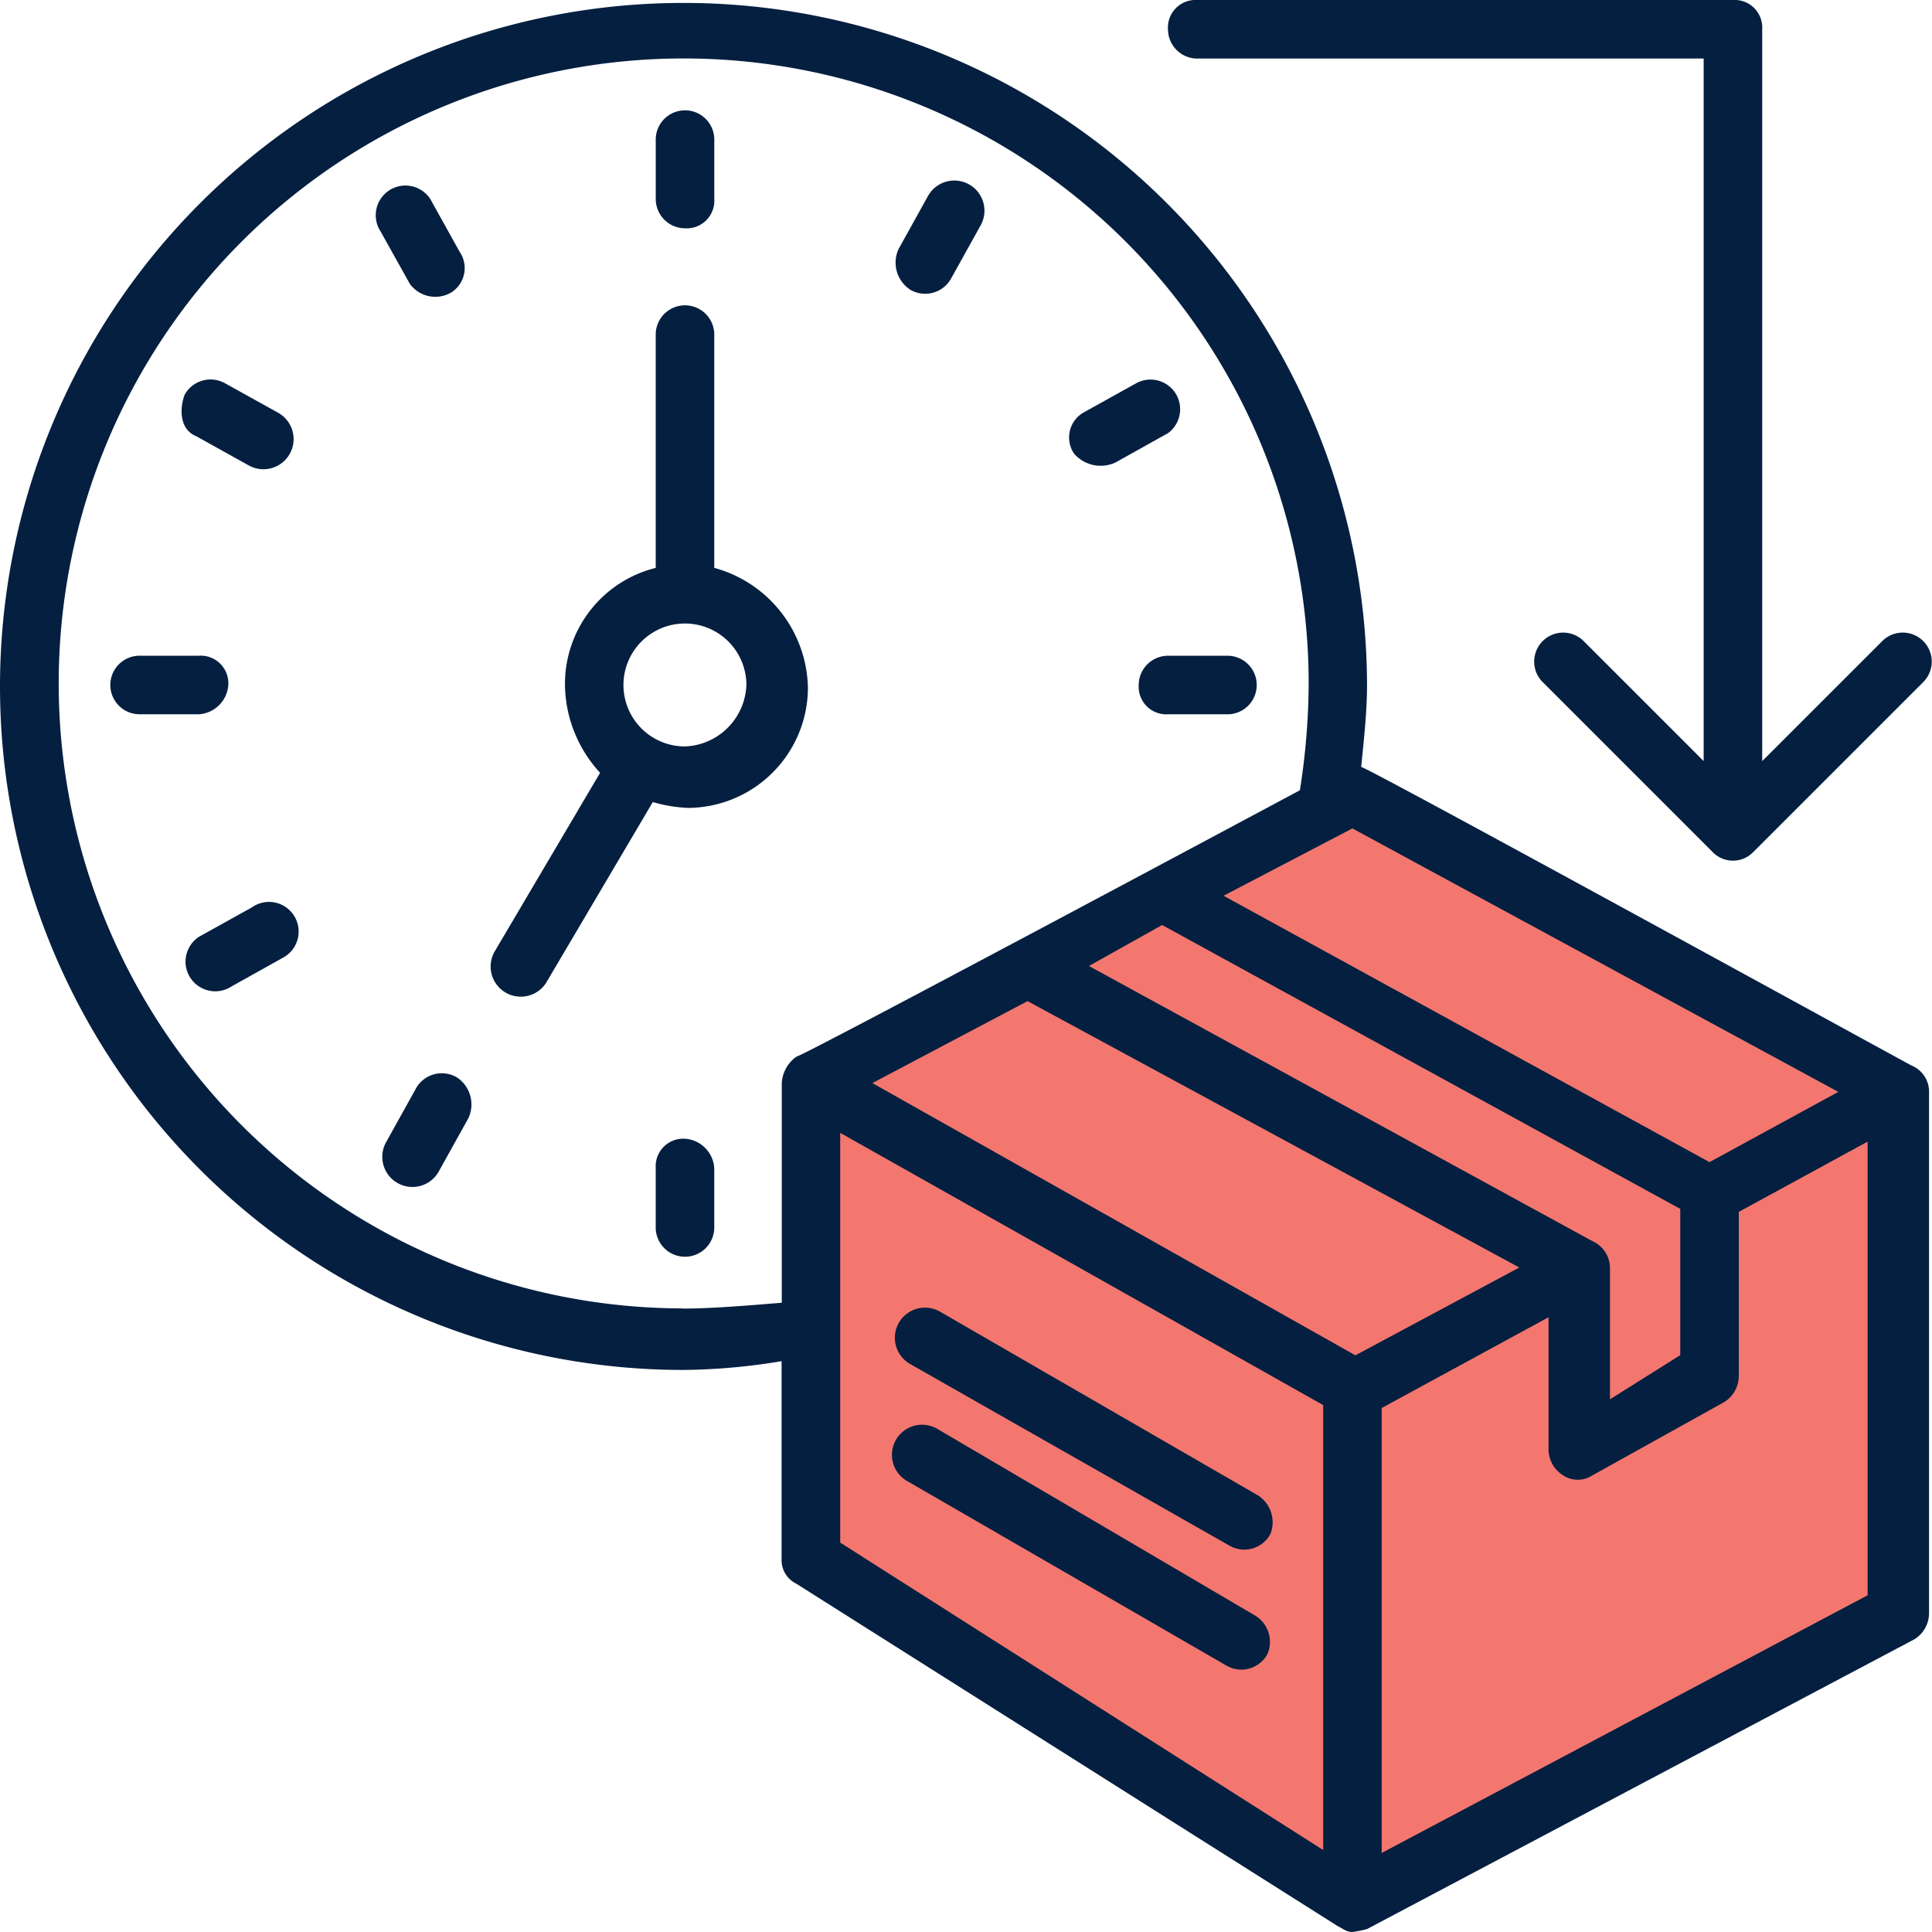 <svg xmlns="http://www.w3.org/2000/svg" width="70" height="70" viewBox="0 0 70 70">
  <g id="Group_10439" data-name="Group 10439" transform="translate(-683 -5807)">
    <path id="Path_18844" data-name="Path 18844" d="M15767.071-3340.048l19.414,10.681.345,18.488-19.759,10.753-19.9-12.48v-17.275Z" transform="translate(-15035 9176)" fill="#f3776e"/>
    <g id="Group_10424" data-name="Group 10424" transform="translate(683 5807)">
      <g id="Group_10424-2" data-name="Group 10424" transform="translate(17.775 11.03)">
        <path id="Path_18829" data-name="Path 18829" d="M24.863,19.945V11.461a1.061,1.061,0,0,0-2.121,0v8.485a4.332,4.332,0,0,0-3.288,4.242,4.778,4.778,0,0,0,1.273,3.182l-3.818,6.47A1.092,1.092,0,1,0,18.818,34.9l3.818-6.47a5.324,5.324,0,0,0,1.273.212,4.368,4.368,0,0,0,4.348-4.348A4.6,4.6,0,0,0,24.863,19.945ZM23.8,26.415a2.227,2.227,0,1,1,2.227-2.227A2.314,2.314,0,0,1,23.8,26.415Z" transform="translate(-16.759 -10.4)" fill="#051f40"/>
      </g>
      <g id="Group_10425" data-name="Group 10425" transform="translate(23.758 4.03)">
        <path id="Path_18830" data-name="Path 18830" d="M23.461,8.042a1,1,0,0,0,1.061-1.061V4.861a1.061,1.061,0,1,0-2.121,0V6.982A1.063,1.063,0,0,0,23.461,8.042Z" transform="translate(-22.4 -3.8)" fill="#051f40"/>
      </g>
      <g id="Group_10426" data-name="Group 10426" transform="translate(23.758 41.258)">
        <path id="Path_18831" data-name="Path 18831" d="M23.461,38.9A1,1,0,0,0,22.4,39.961v2.121a1.061,1.061,0,1,0,2.121,0V39.961A1.141,1.141,0,0,0,23.461,38.9Z" transform="translate(-22.4 -38.9)" fill="#051f40"/>
      </g>
      <g id="Group_10427" data-name="Group 10427" transform="translate(4.03 23.758)">
        <path id="Path_18832" data-name="Path 18832" d="M8.042,23.461A1,1,0,0,0,6.982,22.4H4.861a1.061,1.061,0,1,0,0,2.121H6.982A1.141,1.141,0,0,0,8.042,23.461Z" transform="translate(-3.8 -22.4)" fill="#051f40"/>
      </g>
      <g id="Group_10428" data-name="Group 10428" transform="translate(41.258 23.758)">
        <path id="Path_18833" data-name="Path 18833" d="M38.9,23.461a1,1,0,0,0,1.061,1.061h2.121a1.061,1.061,0,1,0,0-2.121H39.961A1.063,1.063,0,0,0,38.9,23.461Z" transform="translate(-38.9 -22.4)" fill="#051f40"/>
      </g>
      <g id="Group_10429" data-name="Group 10429" transform="translate(6.579 13.744)">
        <path id="Path_18834" data-name="Path 18834" d="M6.73,15.018l1.909,1.061A1.092,1.092,0,1,0,9.7,14.169L7.791,13.109a1.073,1.073,0,0,0-1.485.424C6.094,14.169,6.2,14.806,6.73,15.018Z" transform="translate(-6.203 -12.959)" fill="#051f40"/>
      </g>
      <g id="Group_10430" data-name="Group 10430" transform="translate(13.851 38.881)">
        <path id="Path_18835" data-name="Path 18835" d="M15.754,36.809a1.073,1.073,0,0,0-1.485.424l-1.061,1.909A1.092,1.092,0,1,0,15.118,40.2l1.061-1.909A1.174,1.174,0,0,0,15.754,36.809Z" transform="translate(-13.059 -36.659)" fill="#051f40"/>
      </g>
      <g id="Group_10431" data-name="Group 10431" transform="translate(32.458 6.532)">
        <path id="Path_18836" data-name="Path 18836" d="M31.13,10.127A1.073,1.073,0,0,0,32.615,9.7l1.061-1.909a1.092,1.092,0,0,0-1.909-1.061L30.706,8.642a1.174,1.174,0,0,0,.424,1.485Z" transform="translate(-30.603 -6.159)" fill="#051f40"/>
      </g>
      <g id="Group_10432" data-name="Group 10432" transform="translate(13.609 6.715)">
        <path id="Path_18837" data-name="Path 18837" d="M15.556,10.222a1.043,1.043,0,0,0,.318-1.485L14.813,6.828A1.074,1.074,0,1,0,13.01,8L14.071,9.9A1.142,1.142,0,0,0,15.556,10.222Z" transform="translate(-12.831 -6.331)" fill="#051f40"/>
      </g>
      <g id="Group_10433" data-name="Group 10433" transform="translate(6.715 32.7)">
        <path id="Path_18838" data-name="Path 18838" d="M8.738,31.01,6.828,32.071A1.074,1.074,0,1,0,8,33.874L9.9,32.813a1.074,1.074,0,1,0-1.167-1.8Z" transform="translate(-6.331 -30.831)" fill="#051f40"/>
      </g>
      <g id="Group_10434" data-name="Group 10434" transform="translate(38.745 13.715)">
        <path id="Path_18839" data-name="Path 18839" d="M38.2,15.974,40.1,14.913a1.074,1.074,0,0,0-1.167-1.8l-1.909,1.061a1.043,1.043,0,0,0-.318,1.485A1.277,1.277,0,0,0,38.2,15.974Z" transform="translate(-36.531 -12.931)" fill="#051f40"/>
      </g>
      <g id="Group_10435" data-name="Group 10435" transform="translate(42.318)">
        <path id="Path_18840" data-name="Path 18840" d="M40.961,2.121H59.309V27.576l-4.348-4.348a1.05,1.05,0,0,0-1.485,1.485l6.152,6.152a1.025,1.025,0,0,0,1.485,0l6.152-6.152a1.05,1.05,0,0,0-1.485-1.485L61.43,27.576V1.061A1,1,0,0,0,60.37,0H40.961A1,1,0,0,0,39.9,1.061a1.063,1.063,0,0,0,1.061,1.061Z" transform="translate(-39.9)" fill="#051f40"/>
      </g>
      <g id="Group_10436" data-name="Group 10436" transform="translate(0 0)">
        <path id="Path_18841" data-name="Path 18841" d="M69.258,38.606C69.045,38.5,49.53,27.788,49.318,27.788c.106-1.061.212-2.015.212-2.97A24.765,24.765,0,1,0,24.712,49.636a22.659,22.659,0,0,0,3.606-.318V56.53a.945.945,0,0,0,.53.848L48.47,69.788c.212.106.318.212.53.212a4.593,4.593,0,0,0,.53-.106l19.833-10.5a1.114,1.114,0,0,0,.53-.955V39.561a1.019,1.019,0,0,0-.636-.955Zm-2.652.955-4.667,2.545L44.333,32.455,49,30.015ZM57.7,44.97,39.455,35l2.652-1.485L60.879,43.8v5.3L58.333,50.7V45.924a1.074,1.074,0,0,0-.636-.955Zm-8.591,4.136-17.5-9.864,5.621-2.97,17.818,9.652Zm-24.394-1.7a22.644,22.644,0,1,1,22.7-22.591,25.238,25.238,0,0,1-.318,3.818s-18.03,9.652-18.242,9.652a1.266,1.266,0,0,0-.53.955V47.2c-1.273.106-2.545.212-3.606.212Zm5.727,8.485V41.045l17.5,9.864V67.03ZM50.061,67.136V51.015l6.045-3.288V52.5a1.114,1.114,0,0,0,.53.955.963.963,0,0,0,1.061,0L62.47,50.8a1.114,1.114,0,0,0,.53-.955V43.909l4.667-2.545V57.8Z" transform="translate(0 0)" fill="#051f40"/>
      </g>
      <g id="Group_10437" data-name="Group 10437" transform="translate(32.411 47.366)">
        <path id="Path_18842" data-name="Path 18842" d="M43.754,51.49,32.193,44.809a1.092,1.092,0,0,0-1.061,1.909l11.561,6.576a1.073,1.073,0,0,0,1.485-.424,1.16,1.16,0,0,0-.424-1.379Z" transform="translate(-30.559 -44.659)" fill="#051f40"/>
      </g>
      <g id="Group_10438" data-name="Group 10438" transform="translate(32.305 51.608)">
        <path id="Path_18843" data-name="Path 18843" d="M43.654,55.6,32.093,48.809a1.092,1.092,0,0,0-1.061,1.909L42.593,57.4a1.073,1.073,0,0,0,1.485-.424A1.117,1.117,0,0,0,43.654,55.6Z" transform="translate(-30.459 -48.659)" fill="#051f40"/>
      </g>
    </g>
  </g>
</svg>

